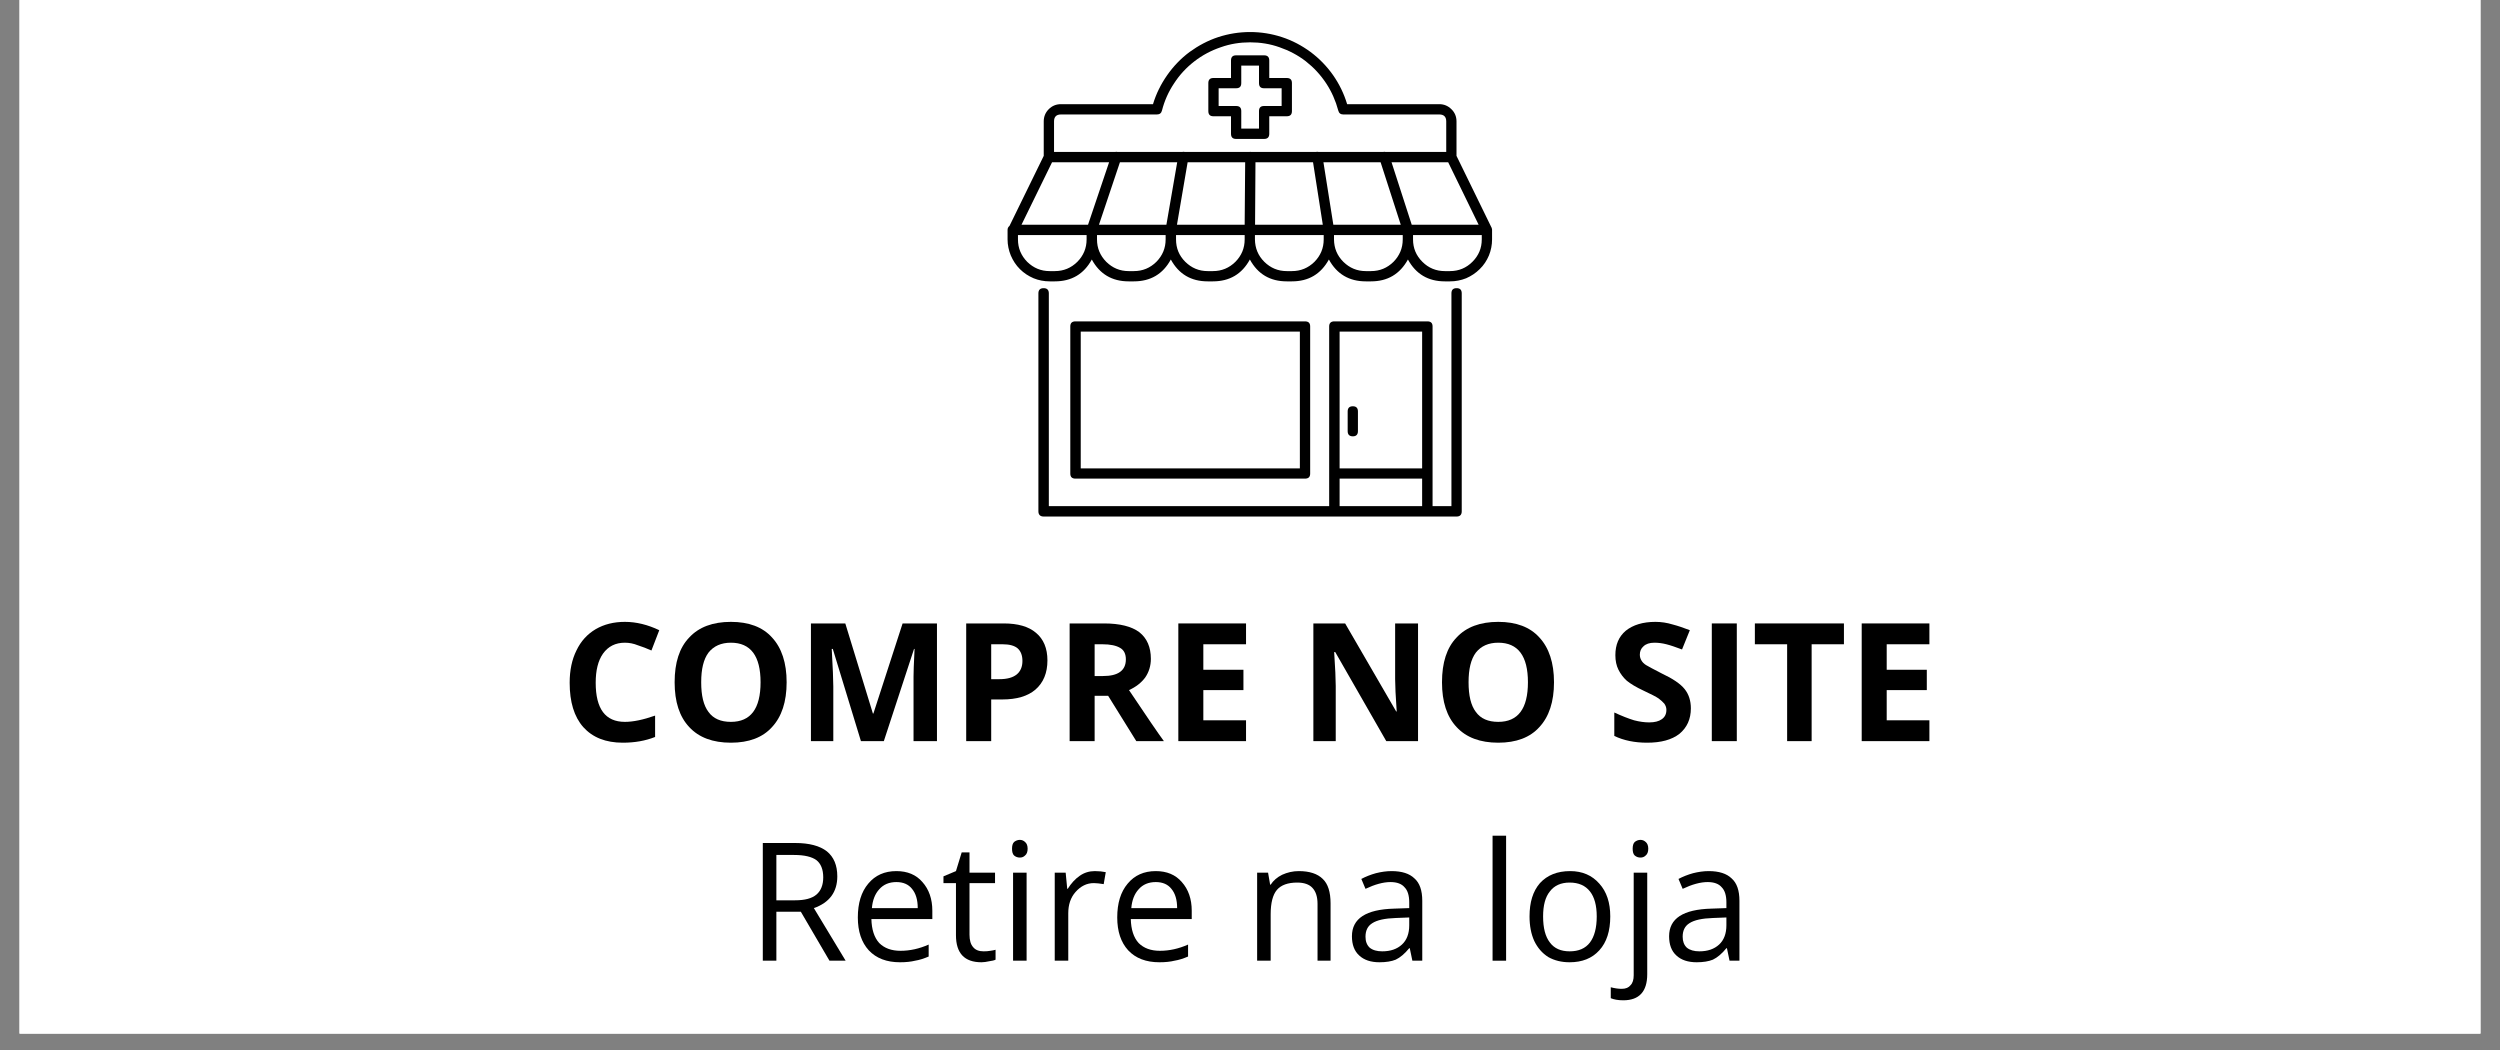 <svg xmlns="http://www.w3.org/2000/svg" xmlns:xlink="http://www.w3.org/1999/xlink" width="100" zoomAndPan="magnify" viewBox="0 0 75 31.5" height="42" preserveAspectRatio="xMidYMid meet" version="1.2"><rect x="0" y="0" width="75" height="31.5" fill="#808080" stroke="none"/><defs><clipPath id="7a8d763886"><path d="M 0.586 0 L 74.414 0 L 74.414 31.008 L 0.586 31.008 Z M 0.586 0 "/></clipPath><clipPath id="01d8982139"><path d="M 30.227 0.961 L 44.992 0.961 L 44.992 15.727 L 30.227 15.727 Z M 30.227 0.961 "/></clipPath></defs><g id="fdc38bb49c"><g clip-rule="nonzero" clip-path="url(#7a8d763886)"><path style=" stroke:none;fill-rule:nonzero;fill:#ffffff;fill-opacity:1;" d="M 0.586 0 L 74.414 0 L 74.414 31.008 L 0.586 31.008 Z M 0.586 0 "/><path style=" stroke:none;fill-rule:nonzero;fill:#ffffff;fill-opacity:1;" d="M 0.586 0 L 74.414 0 L 74.414 31.008 L 0.586 31.008 Z M 0.586 0 "/></g><path style=" stroke:none;fill-rule:nonzero;fill:#000000;fill-opacity:1;" d="M 37.922 4.168 L 37.082 4.168 C 36.98 4.168 36.93 4.117 36.93 4.012 L 36.93 3.488 L 36.402 3.488 C 36.301 3.488 36.25 3.438 36.25 3.332 L 36.25 2.492 C 36.25 2.391 36.301 2.34 36.402 2.34 L 36.93 2.34 L 36.93 1.816 C 36.93 1.711 36.98 1.66 37.082 1.66 L 37.922 1.66 C 38.027 1.66 38.078 1.711 38.078 1.816 L 38.078 2.34 L 38.602 2.34 C 38.707 2.34 38.758 2.391 38.758 2.492 L 38.758 3.332 C 38.758 3.438 38.707 3.488 38.602 3.488 L 38.078 3.488 L 38.078 4.012 C 38.078 4.117 38.027 4.168 37.922 4.168 Z M 37.238 3.859 L 37.77 3.859 L 37.77 3.332 C 37.77 3.23 37.82 3.18 37.922 3.18 L 38.449 3.18 L 38.449 2.648 L 37.922 2.648 C 37.82 2.648 37.77 2.598 37.77 2.492 L 37.77 1.969 L 37.238 1.969 L 37.238 2.492 C 37.238 2.598 37.188 2.648 37.082 2.648 L 36.559 2.648 L 36.559 3.18 L 37.082 3.18 C 37.188 3.18 37.238 3.23 37.238 3.332 Z M 37.238 3.859 "/><g clip-rule="nonzero" clip-path="url(#01d8982139)"><path style=" stroke:none;fill-rule:nonzero;fill:#000000;fill-opacity:1;" d="M 44.762 6.891 C 44.762 6.883 44.762 6.875 44.758 6.863 C 44.758 6.855 44.754 6.848 44.75 6.84 C 44.75 6.836 44.75 6.836 44.75 6.832 C 44.75 6.832 44.746 6.828 44.746 6.828 L 43.695 4.676 L 43.695 3.641 C 43.695 3.5 43.645 3.375 43.543 3.277 C 43.441 3.176 43.32 3.125 43.18 3.125 L 40.414 3.125 C 40.32 2.812 40.18 2.523 39.992 2.254 C 39.805 1.988 39.578 1.754 39.316 1.559 C 39.055 1.367 38.77 1.215 38.457 1.113 C 38.148 1.012 37.828 0.961 37.504 0.961 C 37.176 0.961 36.859 1.012 36.547 1.113 C 36.238 1.215 35.953 1.367 35.688 1.559 C 35.426 1.754 35.203 1.988 35.016 2.254 C 34.828 2.523 34.684 2.812 34.59 3.125 L 31.828 3.125 C 31.684 3.125 31.562 3.176 31.461 3.277 C 31.363 3.375 31.312 3.5 31.312 3.641 L 31.312 4.676 L 30.285 6.777 C 30.246 6.809 30.227 6.848 30.227 6.895 L 30.227 7.184 C 30.227 7.348 30.262 7.512 30.324 7.664 C 30.391 7.82 30.48 7.957 30.598 8.074 C 30.715 8.191 30.852 8.281 31.008 8.348 C 31.16 8.41 31.324 8.441 31.488 8.441 L 31.645 8.441 C 32.145 8.441 32.516 8.223 32.754 7.785 C 32.992 8.223 33.363 8.441 33.859 8.441 L 34.016 8.441 C 34.516 8.441 34.887 8.223 35.125 7.785 C 35.363 8.223 35.734 8.441 36.23 8.441 L 36.387 8.441 C 36.887 8.441 37.258 8.223 37.496 7.785 C 37.734 8.223 38.105 8.441 38.602 8.441 L 38.758 8.441 C 39.258 8.441 39.625 8.223 39.867 7.785 C 40.105 8.223 40.477 8.441 40.973 8.441 L 41.129 8.441 C 41.629 8.441 41.996 8.223 42.238 7.785 C 42.477 8.223 42.848 8.441 43.344 8.441 L 43.5 8.441 C 43.668 8.441 43.828 8.41 43.984 8.348 C 44.137 8.281 44.273 8.191 44.391 8.074 C 44.512 7.957 44.602 7.82 44.668 7.664 C 44.73 7.512 44.762 7.348 44.762 7.184 L 44.762 6.895 C 44.762 6.895 44.762 6.895 44.762 6.891 Z M 35.316 4.867 L 34.992 6.742 L 32.969 6.742 L 33.598 4.867 Z M 35.629 4.867 L 37.355 4.867 L 37.34 6.742 L 35.309 6.742 Z M 37.664 4.867 L 39.391 4.867 L 39.684 6.742 L 37.652 6.742 Z M 40 6.742 L 39.703 4.867 L 41.418 4.867 L 42.023 6.742 Z M 42.352 6.742 L 41.746 4.867 L 43.445 4.867 L 44.359 6.742 Z M 31.828 3.434 L 34.707 3.434 C 34.789 3.434 34.84 3.395 34.859 3.316 C 34.934 3.023 35.055 2.75 35.223 2.5 C 35.387 2.246 35.59 2.027 35.832 1.84 C 36.07 1.656 36.332 1.516 36.621 1.418 C 36.906 1.316 37.199 1.27 37.504 1.27 C 37.805 1.27 38.102 1.316 38.387 1.418 C 38.672 1.516 38.938 1.656 39.176 1.84 C 39.414 2.027 39.617 2.246 39.785 2.5 C 39.949 2.75 40.07 3.023 40.148 3.316 C 40.168 3.395 40.219 3.434 40.297 3.434 L 43.18 3.434 C 43.316 3.434 43.387 3.504 43.387 3.641 L 43.387 4.559 L 41.566 4.559 C 41.543 4.551 41.52 4.551 41.492 4.559 L 39.559 4.559 C 39.539 4.555 39.516 4.551 39.496 4.555 C 39.492 4.555 39.488 4.559 39.484 4.559 L 37.547 4.559 C 37.535 4.555 37.523 4.555 37.512 4.555 C 37.496 4.555 37.484 4.555 37.473 4.559 L 35.535 4.559 C 35.531 4.559 35.531 4.559 35.527 4.555 C 35.504 4.551 35.484 4.555 35.465 4.559 L 33.527 4.559 C 33.5 4.551 33.477 4.551 33.453 4.559 L 31.621 4.559 L 31.621 3.641 C 31.621 3.504 31.691 3.434 31.828 3.434 Z M 31.562 4.867 L 33.273 4.867 L 32.641 6.742 L 30.645 6.742 Z M 31.645 8.133 L 31.488 8.133 C 31.227 8.133 31.004 8.039 30.816 7.855 C 30.633 7.668 30.539 7.445 30.539 7.184 L 30.539 7.051 L 32.598 7.051 L 32.598 7.184 C 32.598 7.445 32.504 7.668 32.32 7.855 C 32.133 8.039 31.91 8.133 31.645 8.133 Z M 34.016 8.133 L 33.859 8.133 C 33.598 8.133 33.375 8.039 33.188 7.855 C 33.004 7.668 32.91 7.445 32.91 7.184 L 32.91 7.051 L 34.969 7.051 L 34.969 7.184 C 34.969 7.445 34.875 7.668 34.691 7.855 C 34.504 8.039 34.281 8.133 34.016 8.133 Z M 36.387 8.133 L 36.23 8.133 C 35.969 8.133 35.746 8.039 35.559 7.855 C 35.371 7.668 35.281 7.445 35.281 7.184 L 35.281 7.051 L 37.34 7.051 L 37.34 7.184 C 37.34 7.445 37.246 7.668 37.062 7.855 C 36.875 8.039 36.652 8.133 36.387 8.133 Z M 38.758 8.133 L 38.602 8.133 C 38.34 8.133 38.117 8.039 37.93 7.855 C 37.742 7.668 37.652 7.445 37.648 7.184 L 37.648 7.051 L 39.711 7.051 L 39.711 7.184 C 39.711 7.445 39.617 7.668 39.434 7.855 C 39.246 8.039 39.023 8.133 38.758 8.133 Z M 41.129 8.133 L 40.973 8.133 C 40.711 8.133 40.488 8.039 40.301 7.855 C 40.113 7.668 40.023 7.445 40.02 7.184 L 40.02 7.051 L 42.082 7.051 L 42.082 7.184 C 42.082 7.445 41.988 7.668 41.805 7.855 C 41.617 8.039 41.395 8.133 41.129 8.133 Z M 44.453 7.184 C 44.453 7.445 44.359 7.668 44.172 7.855 C 43.988 8.039 43.762 8.133 43.5 8.133 L 43.344 8.133 C 43.082 8.133 42.855 8.039 42.672 7.855 C 42.484 7.668 42.391 7.445 42.391 7.184 L 42.391 7.051 L 44.453 7.051 Z M 43.699 8.645 C 43.594 8.645 43.543 8.695 43.543 8.801 L 43.543 15.184 L 42.977 15.184 L 42.977 9.793 C 42.977 9.691 42.926 9.641 42.82 9.641 L 40.031 9.641 C 39.93 9.641 39.875 9.691 39.875 9.793 L 39.875 15.184 L 31.465 15.184 L 31.465 8.801 C 31.465 8.695 31.41 8.645 31.309 8.645 C 31.207 8.645 31.152 8.695 31.152 8.801 L 31.152 15.34 C 31.152 15.441 31.207 15.496 31.309 15.496 L 43.699 15.496 C 43.801 15.496 43.852 15.441 43.852 15.34 L 43.852 8.801 C 43.852 8.695 43.801 8.645 43.699 8.645 Z M 42.664 9.949 L 42.664 14.051 L 40.188 14.051 L 40.188 9.949 Z M 40.188 15.184 L 40.188 14.359 L 42.664 14.359 L 42.664 15.184 Z M 39.148 14.359 C 39.254 14.359 39.305 14.309 39.305 14.207 L 39.305 9.793 C 39.305 9.691 39.254 9.641 39.148 9.641 L 32.266 9.641 C 32.16 9.641 32.109 9.691 32.109 9.793 L 32.109 14.207 C 32.109 14.309 32.16 14.359 32.266 14.359 Z M 32.422 9.949 L 38.996 9.949 L 38.996 14.051 L 32.422 14.051 Z M 40.43 12.934 L 40.43 12.344 C 40.43 12.242 40.48 12.188 40.586 12.188 C 40.688 12.188 40.738 12.242 40.738 12.344 L 40.738 12.934 C 40.738 13.035 40.688 13.09 40.586 13.09 C 40.48 13.09 40.43 13.035 40.43 12.934 Z M 40.43 12.934 "/></g><g style="fill:#000000;fill-opacity:1;"><g transform="translate(16.809, 22.234)"><path style="stroke:none" d="M 1.938 -2.953 C 1.656 -2.953 1.438 -2.844 1.281 -2.625 C 1.133 -2.414 1.062 -2.125 1.062 -1.75 C 1.062 -0.969 1.352 -0.578 1.938 -0.578 C 2.188 -0.578 2.488 -0.641 2.844 -0.766 L 2.844 -0.125 C 2.551 -0.008 2.227 0.047 1.875 0.047 C 1.363 0.047 0.969 -0.109 0.688 -0.422 C 0.414 -0.734 0.281 -1.176 0.281 -1.75 C 0.281 -2.125 0.348 -2.445 0.484 -2.719 C 0.617 -3 0.812 -3.211 1.062 -3.359 C 1.312 -3.504 1.602 -3.578 1.938 -3.578 C 2.281 -3.578 2.625 -3.492 2.969 -3.328 L 2.734 -2.719 C 2.598 -2.781 2.461 -2.832 2.328 -2.875 C 2.203 -2.926 2.07 -2.953 1.938 -2.953 Z M 1.938 -2.953 "/></g><g transform="translate(19.958, 22.234)"><path style="stroke:none" d="M 3.641 -1.766 C 3.641 -1.18 3.492 -0.734 3.203 -0.422 C 2.922 -0.109 2.508 0.047 1.969 0.047 C 1.426 0.047 1.008 -0.109 0.719 -0.422 C 0.426 -0.734 0.281 -1.18 0.281 -1.766 C 0.281 -2.359 0.426 -2.805 0.719 -3.109 C 1.008 -3.422 1.426 -3.578 1.969 -3.578 C 2.508 -3.578 2.922 -3.422 3.203 -3.109 C 3.492 -2.797 3.641 -2.348 3.641 -1.766 Z M 1.078 -1.766 C 1.078 -1.367 1.148 -1.07 1.297 -0.875 C 1.441 -0.676 1.664 -0.578 1.969 -0.578 C 2.562 -0.578 2.859 -0.973 2.859 -1.766 C 2.859 -2.555 2.562 -2.953 1.969 -2.953 C 1.676 -2.953 1.453 -2.852 1.297 -2.656 C 1.148 -2.457 1.078 -2.16 1.078 -1.766 Z M 1.078 -1.766 "/></g><g transform="translate(23.89, 22.234)"><path style="stroke:none" d="M 1.938 0 L 1.094 -2.766 L 1.062 -2.766 C 1.094 -2.203 1.109 -1.828 1.109 -1.641 L 1.109 0 L 0.438 0 L 0.438 -3.531 L 1.469 -3.531 L 2.297 -0.828 L 2.312 -0.828 L 3.188 -3.531 L 4.219 -3.531 L 4.219 0 L 3.516 0 L 3.516 -1.672 C 3.516 -1.742 3.516 -1.832 3.516 -1.938 C 3.516 -2.039 3.523 -2.316 3.547 -2.766 L 3.531 -2.766 L 2.625 0 Z M 1.938 0 "/></g><g transform="translate(28.548, 22.234)"><path style="stroke:none" d="M 1.188 -1.859 L 1.438 -1.859 C 1.664 -1.859 1.836 -1.906 1.953 -2 C 2.066 -2.094 2.125 -2.227 2.125 -2.406 C 2.125 -2.57 2.078 -2.695 1.984 -2.781 C 1.891 -2.863 1.738 -2.906 1.531 -2.906 L 1.188 -2.906 Z M 2.875 -2.422 C 2.875 -2.047 2.754 -1.754 2.516 -1.547 C 2.285 -1.348 1.953 -1.25 1.516 -1.25 L 1.188 -1.25 L 1.188 0 L 0.438 0 L 0.438 -3.531 L 1.562 -3.531 C 1.988 -3.531 2.312 -3.438 2.531 -3.25 C 2.758 -3.062 2.875 -2.785 2.875 -2.422 Z M 2.875 -2.422 "/></g><g transform="translate(31.651, 22.234)"><path style="stroke:none" d="M 1.188 -1.953 L 1.438 -1.953 C 1.664 -1.953 1.836 -1.992 1.953 -2.078 C 2.066 -2.16 2.125 -2.285 2.125 -2.453 C 2.125 -2.617 2.066 -2.734 1.953 -2.797 C 1.836 -2.867 1.66 -2.906 1.422 -2.906 L 1.188 -2.906 Z M 1.188 -1.359 L 1.188 0 L 0.438 0 L 0.438 -3.531 L 1.469 -3.531 C 1.945 -3.531 2.301 -3.441 2.531 -3.266 C 2.758 -3.086 2.875 -2.82 2.875 -2.469 C 2.875 -2.258 2.816 -2.07 2.703 -1.906 C 2.586 -1.75 2.426 -1.625 2.219 -1.531 C 2.75 -0.738 3.098 -0.227 3.266 0 L 2.438 0 L 1.594 -1.359 Z M 1.188 -1.359 "/></g><g transform="translate(34.912, 22.234)"><path style="stroke:none" d="M 2.469 0 L 0.438 0 L 0.438 -3.531 L 2.469 -3.531 L 2.469 -2.906 L 1.188 -2.906 L 1.188 -2.141 L 2.391 -2.141 L 2.391 -1.531 L 1.188 -1.531 L 1.188 -0.625 L 2.469 -0.625 Z M 2.469 0 "/></g><g transform="translate(37.679, 22.234)"><path style="stroke:none" d=""/></g><g transform="translate(38.963, 22.234)"><path style="stroke:none" d="M 3.578 0 L 2.625 0 L 1.094 -2.672 L 1.062 -2.672 C 1.094 -2.191 1.109 -1.852 1.109 -1.656 L 1.109 0 L 0.438 0 L 0.438 -3.531 L 1.391 -3.531 L 2.922 -0.891 L 2.938 -0.891 C 2.906 -1.348 2.891 -1.672 2.891 -1.859 L 2.891 -3.531 L 3.578 -3.531 Z M 3.578 0 "/></g><g transform="translate(42.979, 22.234)"><path style="stroke:none" d="M 3.641 -1.766 C 3.641 -1.18 3.492 -0.734 3.203 -0.422 C 2.922 -0.109 2.508 0.047 1.969 0.047 C 1.426 0.047 1.008 -0.109 0.719 -0.422 C 0.426 -0.734 0.281 -1.18 0.281 -1.766 C 0.281 -2.359 0.426 -2.805 0.719 -3.109 C 1.008 -3.422 1.426 -3.578 1.969 -3.578 C 2.508 -3.578 2.922 -3.422 3.203 -3.109 C 3.492 -2.797 3.641 -2.348 3.641 -1.766 Z M 1.078 -1.766 C 1.078 -1.367 1.148 -1.07 1.297 -0.875 C 1.441 -0.676 1.664 -0.578 1.969 -0.578 C 2.562 -0.578 2.859 -0.973 2.859 -1.766 C 2.859 -2.555 2.562 -2.953 1.969 -2.953 C 1.676 -2.953 1.453 -2.852 1.297 -2.656 C 1.148 -2.457 1.078 -2.16 1.078 -1.766 Z M 1.078 -1.766 "/></g><g transform="translate(46.912, 22.234)"><path style="stroke:none" d=""/></g><g transform="translate(48.195, 22.234)"><path style="stroke:none" d="M 2.531 -0.984 C 2.531 -0.66 2.414 -0.406 2.188 -0.219 C 1.957 -0.039 1.633 0.047 1.219 0.047 C 0.844 0.047 0.516 -0.02 0.234 -0.156 L 0.234 -0.859 C 0.461 -0.754 0.66 -0.676 0.828 -0.625 C 0.992 -0.582 1.145 -0.562 1.281 -0.562 C 1.445 -0.562 1.57 -0.594 1.656 -0.656 C 1.75 -0.719 1.797 -0.812 1.797 -0.938 C 1.797 -1.008 1.773 -1.07 1.734 -1.125 C 1.691 -1.176 1.633 -1.227 1.562 -1.281 C 1.488 -1.332 1.336 -1.41 1.109 -1.516 C 0.891 -1.617 0.723 -1.719 0.609 -1.812 C 0.504 -1.906 0.422 -2.016 0.359 -2.141 C 0.297 -2.266 0.266 -2.41 0.266 -2.578 C 0.266 -2.891 0.367 -3.133 0.578 -3.312 C 0.797 -3.488 1.094 -3.578 1.469 -3.578 C 1.645 -3.578 1.816 -3.551 1.984 -3.5 C 2.148 -3.457 2.32 -3.398 2.5 -3.328 L 2.266 -2.75 C 2.078 -2.82 1.922 -2.875 1.797 -2.906 C 1.672 -2.938 1.551 -2.953 1.438 -2.953 C 1.289 -2.953 1.18 -2.914 1.109 -2.844 C 1.035 -2.781 1 -2.695 1 -2.594 C 1 -2.531 1.016 -2.473 1.047 -2.422 C 1.078 -2.367 1.125 -2.32 1.188 -2.281 C 1.258 -2.238 1.414 -2.156 1.656 -2.031 C 1.988 -1.875 2.219 -1.719 2.344 -1.562 C 2.469 -1.406 2.531 -1.211 2.531 -0.984 Z M 2.531 -0.984 "/></g><g transform="translate(50.916, 22.234)"><path style="stroke:none" d="M 0.438 0 L 0.438 -3.531 L 1.188 -3.531 L 1.188 0 Z M 0.438 0 "/></g><g transform="translate(52.552, 22.234)"><path style="stroke:none" d="M 1.797 0 L 1.062 0 L 1.062 -2.906 L 0.094 -2.906 L 0.094 -3.531 L 2.766 -3.531 L 2.766 -2.906 L 1.797 -2.906 Z M 1.797 0 "/></g><g transform="translate(55.413, 22.234)"><path style="stroke:none" d="M 2.469 0 L 0.438 0 L 0.438 -3.531 L 2.469 -3.531 L 2.469 -2.906 L 1.188 -2.906 L 1.188 -2.141 L 2.391 -2.141 L 2.391 -1.531 L 1.188 -1.531 L 1.188 -0.625 L 2.469 -0.625 Z M 2.469 0 "/></g></g><g style="fill:#000000;fill-opacity:1;"><g transform="translate(22.4, 28.821)"><path style="stroke:none" d="M 0.891 -1.469 L 0.891 0 L 0.484 0 L 0.484 -3.531 L 1.453 -3.531 C 1.879 -3.531 2.195 -3.445 2.406 -3.281 C 2.613 -3.113 2.719 -2.863 2.719 -2.531 C 2.719 -2.062 2.484 -1.742 2.016 -1.578 L 2.969 0 L 2.484 0 L 1.625 -1.469 Z M 0.891 -1.812 L 1.453 -1.812 C 1.742 -1.812 1.957 -1.867 2.094 -1.984 C 2.227 -2.098 2.297 -2.27 2.297 -2.5 C 2.297 -2.738 2.227 -2.91 2.094 -3.016 C 1.957 -3.117 1.734 -3.172 1.422 -3.172 L 0.891 -3.172 Z M 0.891 -1.812 "/></g><g transform="translate(25.454, 28.821)"><path style="stroke:none" d="M 1.547 0.047 C 1.148 0.047 0.836 -0.07 0.609 -0.312 C 0.391 -0.551 0.281 -0.879 0.281 -1.297 C 0.281 -1.723 0.383 -2.062 0.594 -2.312 C 0.801 -2.562 1.082 -2.688 1.438 -2.688 C 1.77 -2.688 2.031 -2.578 2.219 -2.359 C 2.414 -2.141 2.516 -1.852 2.516 -1.5 L 2.516 -1.25 L 0.688 -1.25 C 0.695 -0.938 0.773 -0.695 0.922 -0.531 C 1.078 -0.375 1.289 -0.297 1.562 -0.297 C 1.844 -0.297 2.125 -0.359 2.406 -0.484 L 2.406 -0.125 C 2.258 -0.062 2.125 -0.02 2 0 C 1.875 0.031 1.723 0.047 1.547 0.047 Z M 1.438 -2.359 C 1.219 -2.359 1.047 -2.285 0.922 -2.141 C 0.797 -2.004 0.723 -1.816 0.703 -1.578 L 2.078 -1.578 C 2.078 -1.828 2.02 -2.02 1.906 -2.156 C 1.801 -2.289 1.645 -2.359 1.438 -2.359 Z M 1.438 -2.359 "/></g><g transform="translate(28.226, 28.821)"><path style="stroke:none" d="M 1.281 -0.281 C 1.352 -0.281 1.422 -0.285 1.484 -0.297 C 1.547 -0.305 1.598 -0.316 1.641 -0.328 L 1.641 -0.031 C 1.598 -0.008 1.535 0.004 1.453 0.016 C 1.367 0.035 1.289 0.047 1.219 0.047 C 0.707 0.047 0.453 -0.223 0.453 -0.766 L 0.453 -2.328 L 0.078 -2.328 L 0.078 -2.531 L 0.453 -2.688 L 0.625 -3.25 L 0.859 -3.25 L 0.859 -2.641 L 1.625 -2.641 L 1.625 -2.328 L 0.859 -2.328 L 0.859 -0.781 C 0.859 -0.613 0.895 -0.488 0.969 -0.406 C 1.039 -0.32 1.145 -0.281 1.281 -0.281 Z M 1.281 -0.281 "/></g><g transform="translate(29.97, 28.821)"><path style="stroke:none" d="M 0.828 0 L 0.422 0 L 0.422 -2.641 L 0.828 -2.641 Z M 0.391 -3.359 C 0.391 -3.453 0.41 -3.52 0.453 -3.562 C 0.504 -3.602 0.562 -3.625 0.625 -3.625 C 0.688 -3.625 0.738 -3.602 0.781 -3.562 C 0.832 -3.52 0.859 -3.453 0.859 -3.359 C 0.859 -3.266 0.832 -3.195 0.781 -3.156 C 0.738 -3.113 0.688 -3.094 0.625 -3.094 C 0.562 -3.094 0.504 -3.113 0.453 -3.156 C 0.41 -3.195 0.391 -3.266 0.391 -3.359 Z M 0.391 -3.359 "/></g><g transform="translate(31.22, 28.821)"><path style="stroke:none" d="M 1.625 -2.688 C 1.75 -2.688 1.859 -2.676 1.953 -2.656 L 1.891 -2.297 C 1.773 -2.316 1.676 -2.328 1.594 -2.328 C 1.383 -2.328 1.203 -2.238 1.047 -2.062 C 0.898 -1.895 0.828 -1.68 0.828 -1.422 L 0.828 0 L 0.422 0 L 0.422 -2.641 L 0.75 -2.641 L 0.797 -2.156 L 0.812 -2.156 C 0.914 -2.32 1.035 -2.453 1.172 -2.547 C 1.305 -2.641 1.457 -2.688 1.625 -2.688 Z M 1.625 -2.688 "/></g><g transform="translate(33.236, 28.821)"><path style="stroke:none" d="M 1.547 0.047 C 1.148 0.047 0.836 -0.07 0.609 -0.312 C 0.391 -0.551 0.281 -0.879 0.281 -1.297 C 0.281 -1.723 0.383 -2.062 0.594 -2.312 C 0.801 -2.562 1.082 -2.688 1.438 -2.688 C 1.77 -2.688 2.031 -2.578 2.219 -2.359 C 2.414 -2.141 2.516 -1.852 2.516 -1.5 L 2.516 -1.25 L 0.688 -1.25 C 0.695 -0.938 0.773 -0.695 0.922 -0.531 C 1.078 -0.375 1.289 -0.297 1.562 -0.297 C 1.844 -0.297 2.125 -0.359 2.406 -0.484 L 2.406 -0.125 C 2.258 -0.062 2.125 -0.02 2 0 C 1.875 0.031 1.723 0.047 1.547 0.047 Z M 1.438 -2.359 C 1.219 -2.359 1.047 -2.285 0.922 -2.141 C 0.797 -2.004 0.723 -1.816 0.703 -1.578 L 2.078 -1.578 C 2.078 -1.828 2.02 -2.02 1.906 -2.156 C 1.801 -2.289 1.645 -2.359 1.438 -2.359 Z M 1.438 -2.359 "/></g><g transform="translate(36.008, 28.821)"><path style="stroke:none" d=""/></g><g transform="translate(37.292, 28.821)"><path style="stroke:none" d="M 2.234 0 L 2.234 -1.703 C 2.234 -1.922 2.18 -2.082 2.078 -2.188 C 1.984 -2.289 1.832 -2.344 1.625 -2.344 C 1.344 -2.344 1.141 -2.27 1.016 -2.125 C 0.891 -1.977 0.828 -1.734 0.828 -1.391 L 0.828 0 L 0.422 0 L 0.422 -2.641 L 0.75 -2.641 L 0.812 -2.281 L 0.828 -2.281 C 0.91 -2.406 1.023 -2.504 1.172 -2.578 C 1.328 -2.648 1.492 -2.688 1.672 -2.688 C 1.992 -2.688 2.234 -2.609 2.391 -2.453 C 2.547 -2.305 2.625 -2.062 2.625 -1.719 L 2.625 0 Z M 2.234 0 "/></g><g transform="translate(40.324, 28.821)"><path style="stroke:none" d="M 2.047 0 L 1.969 -0.375 L 1.953 -0.375 C 1.816 -0.207 1.68 -0.094 1.547 -0.031 C 1.422 0.02 1.258 0.047 1.062 0.047 C 0.801 0.047 0.598 -0.02 0.453 -0.156 C 0.305 -0.289 0.234 -0.484 0.234 -0.734 C 0.234 -1.266 0.656 -1.539 1.5 -1.562 L 1.953 -1.578 L 1.953 -1.75 C 1.953 -1.957 1.906 -2.109 1.812 -2.203 C 1.727 -2.305 1.586 -2.359 1.391 -2.359 C 1.172 -2.359 0.922 -2.289 0.641 -2.156 L 0.516 -2.453 C 0.648 -2.523 0.797 -2.582 0.953 -2.625 C 1.109 -2.664 1.266 -2.688 1.422 -2.688 C 1.734 -2.688 1.961 -2.613 2.109 -2.469 C 2.266 -2.332 2.344 -2.109 2.344 -1.797 L 2.344 0 Z M 1.141 -0.281 C 1.391 -0.281 1.586 -0.348 1.734 -0.484 C 1.879 -0.617 1.953 -0.812 1.953 -1.062 L 1.953 -1.297 L 1.547 -1.281 C 1.223 -1.27 0.988 -1.219 0.844 -1.125 C 0.707 -1.039 0.641 -0.906 0.641 -0.719 C 0.641 -0.582 0.68 -0.473 0.766 -0.391 C 0.859 -0.316 0.984 -0.281 1.141 -0.281 Z M 1.141 -0.281 "/></g><g transform="translate(43.072, 28.821)"><path style="stroke:none" d=""/></g><g transform="translate(44.355, 28.821)"><path style="stroke:none" d="M 0.828 0 L 0.422 0 L 0.422 -3.75 L 0.828 -3.75 Z M 0.828 0 "/></g><g transform="translate(45.605, 28.821)"><path style="stroke:none" d="M 2.703 -1.328 C 2.703 -0.891 2.594 -0.551 2.375 -0.312 C 2.156 -0.07 1.859 0.047 1.484 0.047 C 1.242 0.047 1.031 -0.004 0.844 -0.109 C 0.664 -0.223 0.523 -0.383 0.422 -0.594 C 0.328 -0.801 0.281 -1.047 0.281 -1.328 C 0.281 -1.754 0.383 -2.086 0.594 -2.328 C 0.812 -2.566 1.113 -2.688 1.5 -2.688 C 1.863 -2.688 2.156 -2.562 2.375 -2.312 C 2.594 -2.07 2.703 -1.742 2.703 -1.328 Z M 0.688 -1.328 C 0.688 -0.984 0.754 -0.723 0.891 -0.547 C 1.023 -0.367 1.223 -0.281 1.484 -0.281 C 1.754 -0.281 1.957 -0.367 2.094 -0.547 C 2.227 -0.723 2.297 -0.984 2.297 -1.328 C 2.297 -1.66 2.227 -1.91 2.094 -2.078 C 1.957 -2.254 1.754 -2.344 1.484 -2.344 C 1.223 -2.344 1.023 -2.254 0.891 -2.078 C 0.754 -1.91 0.688 -1.66 0.688 -1.328 Z M 0.688 -1.328 "/></g><g transform="translate(48.589, 28.821)"><path style="stroke:none" d="M 0.109 1.188 C -0.047 1.188 -0.172 1.164 -0.266 1.125 L -0.266 0.797 C -0.148 0.828 -0.039 0.844 0.062 0.844 C 0.188 0.844 0.273 0.805 0.328 0.734 C 0.391 0.672 0.422 0.57 0.422 0.438 L 0.422 -2.641 L 0.828 -2.641 L 0.828 0.406 C 0.828 0.926 0.586 1.188 0.109 1.188 Z M 0.391 -3.359 C 0.391 -3.453 0.41 -3.52 0.453 -3.562 C 0.504 -3.602 0.562 -3.625 0.625 -3.625 C 0.688 -3.625 0.738 -3.602 0.781 -3.562 C 0.832 -3.52 0.859 -3.453 0.859 -3.359 C 0.859 -3.266 0.832 -3.195 0.781 -3.156 C 0.738 -3.113 0.688 -3.094 0.625 -3.094 C 0.562 -3.094 0.504 -3.113 0.453 -3.156 C 0.41 -3.195 0.391 -3.266 0.391 -3.359 Z M 0.391 -3.359 "/></g><g transform="translate(49.839, 28.821)"><path style="stroke:none" d="M 2.047 0 L 1.969 -0.375 L 1.953 -0.375 C 1.816 -0.207 1.68 -0.094 1.547 -0.031 C 1.422 0.02 1.258 0.047 1.062 0.047 C 0.801 0.047 0.598 -0.02 0.453 -0.156 C 0.305 -0.289 0.234 -0.484 0.234 -0.734 C 0.234 -1.266 0.656 -1.539 1.5 -1.562 L 1.953 -1.578 L 1.953 -1.75 C 1.953 -1.957 1.906 -2.109 1.812 -2.203 C 1.727 -2.305 1.586 -2.359 1.391 -2.359 C 1.172 -2.359 0.922 -2.289 0.641 -2.156 L 0.516 -2.453 C 0.648 -2.523 0.797 -2.582 0.953 -2.625 C 1.109 -2.664 1.266 -2.688 1.422 -2.688 C 1.734 -2.688 1.961 -2.613 2.109 -2.469 C 2.266 -2.332 2.344 -2.109 2.344 -1.797 L 2.344 0 Z M 1.141 -0.281 C 1.391 -0.281 1.586 -0.348 1.734 -0.484 C 1.879 -0.617 1.953 -0.812 1.953 -1.062 L 1.953 -1.297 L 1.547 -1.281 C 1.223 -1.27 0.988 -1.219 0.844 -1.125 C 0.707 -1.039 0.641 -0.906 0.641 -0.719 C 0.641 -0.582 0.68 -0.473 0.766 -0.391 C 0.859 -0.316 0.984 -0.281 1.141 -0.281 Z M 1.141 -0.281 "/></g></g></g></svg>